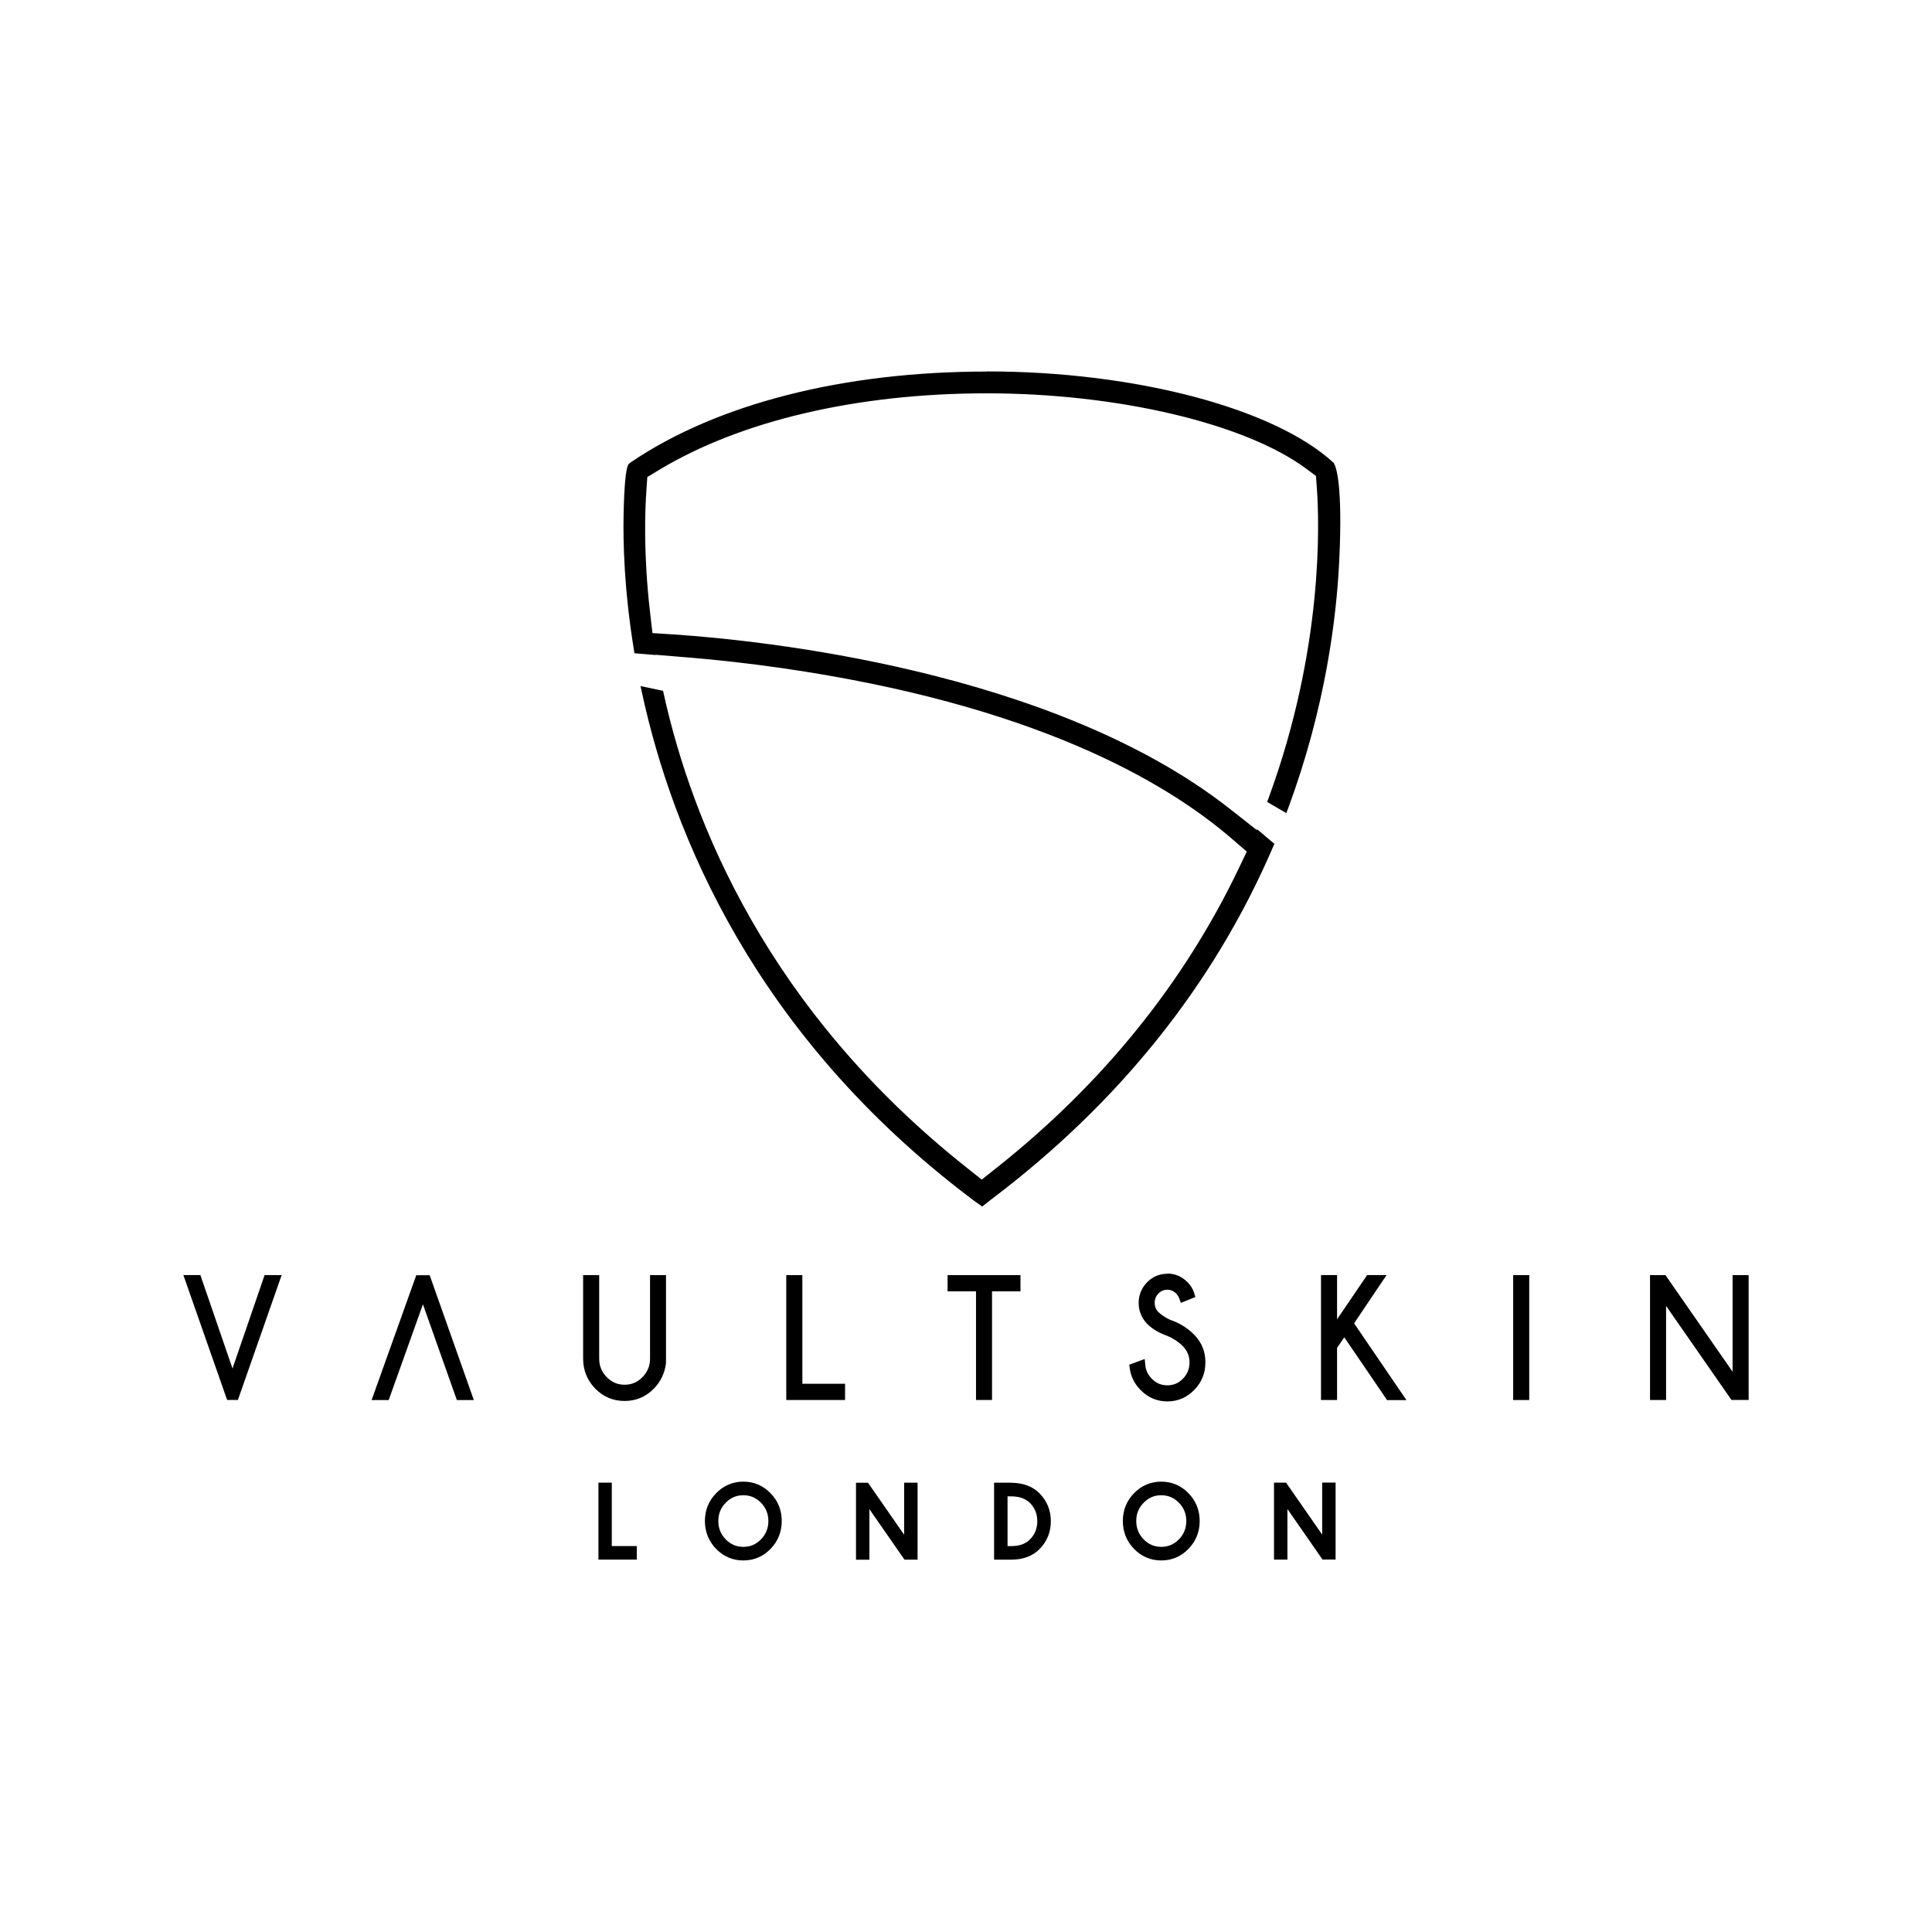 <?xml version="1.0" encoding="UTF-8"?><svg id="a" xmlns="http://www.w3.org/2000/svg" viewBox="0 0 432 432"><g id="b"><polygon points="51.16 312.5 41.77 285.67 44.42 285.67 51.99 307.66 59.55 285.67 62.19 285.67 52.8 312.5 51.16 312.5"/><path d="M61.43,286.21l-9.02,25.75h-.87l-9.02-25.75h1.49l7.96,23.13,7.95-23.13h1.49M62.95,285.12h-3.79l-.25.74-6.92,20.14-6.93-20.15-.25-.74h-3.81l.51,1.45,9.02,25.75.26.72h2.4l.26-.72,9.02-25.75.51-1.45h-.03Z"/><path d="M139.68,312.71c-2.4,0-4.49-.88-6.2-2.62-1.69-1.74-2.55-3.87-2.55-6.31v-18.11h2.5v18.11c0,1.78.59,3.26,1.84,4.52,1.23,1.26,2.66,1.87,4.4,1.87s3.17-.61,4.39-1.87c1.23-1.27,1.82-2.75,1.82-4.52v-18.11h2.5v19.04c-.28,2.14-1.14,3.94-2.55,5.39-1.69,1.74-3.76,2.62-6.17,2.62Z"/><path d="M147.86,286.21v18.5c-.26,1.97-1.06,3.63-2.4,5.01-1.59,1.64-3.52,2.46-5.78,2.46s-4.21-.83-5.81-2.46c-1.59-1.64-2.39-3.62-2.39-5.94v-17.58h1.42v17.58c0,1.91.67,3.55,1.98,4.91,1.32,1.36,2.92,2.04,4.79,2.04s3.46-.68,4.78-2.04,1.98-3,1.98-4.91v-17.58h1.42M148.94,285.12h-3.59v18.66c0,1.62-.55,2.98-1.68,4.14-1.11,1.14-2.42,1.71-4,1.71s-2.9-.56-4.01-1.71c-1.13-1.16-1.68-2.52-1.68-4.14v-18.66h-3.59v18.66c0,2.61.91,4.85,2.69,6.7,1.81,1.85,4.02,2.78,6.59,2.78s4.76-.94,6.56-2.78c1.49-1.53,2.4-3.43,2.69-5.63v-19.73h.01Z"/><polygon points="176.36 312.5 176.36 285.67 178.87 285.67 178.87 309.96 188.42 309.96 188.42 312.5 176.36 312.5"/><path d="M178.32,286.21v24.29h9.55v1.46h-10.97v-25.75h1.42M179.4,285.12h-3.59v27.93h13.15v-3.63h-9.55v-24.29h0Z"/><polygon points="218.78 312.5 218.78 288.2 212.42 288.2 212.42 285.67 227.61 285.67 227.61 288.2 221.27 288.2 221.27 312.5 218.78 312.5"/><path d="M227.08,286.21v1.46h-6.36v24.29h-1.4v-24.29h-6.36v-1.46h14.1M228.15,285.12h-16.27v3.63h6.36v24.29h3.58v-24.29h6.36v-3.63h-.01Z"/><path d="M261.02,312.82c-2.2,0-4.1-.81-5.65-2.42-1.25-1.27-2-2.77-2.23-4.46l-.06-.43,2.39-.9.07.69c.13,1.29.65,2.36,1.59,3.32,1.09,1.11,2.36,1.66,3.89,1.66s2.81-.54,3.88-1.65c1.1-1.11,1.62-2.43,1.62-4.01s-.54-2.88-1.62-4c-.98-1.01-2.2-1.82-3.63-2.43-1.84-.62-3.33-1.51-4.42-2.63-1.13-1.16-1.71-2.59-1.71-4.24s.58-3.03,1.71-4.2,2.53-1.77,4.15-1.77,3,.59,4.15,1.77c.62.62,1.07,1.35,1.32,2.13l.16.48-2.27.9-.19-.54c-.16-.45-.43-.87-.8-1.25-.67-.68-1.43-1.01-2.36-1.01s-1.71.33-2.37,1.01-.98,1.48-.98,2.46.32,1.78.98,2.46c.65.67,1.59,1.29,2.79,1.85,2.03.67,3.81,1.77,5.23,3.23,1.53,1.58,2.32,3.52,2.32,5.75s-.78,4.2-2.33,5.79-3.45,2.4-5.63,2.4v.03Z"/><path d="M261.02,285.9c1.46,0,2.71.54,3.76,1.61.56.56.97,1.2,1.19,1.91l-1.27.51c-.19-.52-.49-1-.93-1.43-.75-.78-1.68-1.17-2.75-1.17s-2,.39-2.77,1.17-1.14,1.72-1.14,2.84.38,2.06,1.13,2.84c.71.71,1.69,1.38,2.95,1.97,2.01.67,3.71,1.71,5.07,3.11,1.45,1.48,2.16,3.27,2.16,5.37s-.72,3.92-2.17,5.4c-1.45,1.49-3.2,2.24-5.24,2.24s-3.81-.75-5.26-2.26c-1.17-1.19-1.87-2.58-2.08-4.15l1.33-.49c.14,1.4.72,2.61,1.74,3.65,1.19,1.22,2.61,1.82,4.27,1.82s3.1-.61,4.27-1.82c1.19-1.22,1.78-2.68,1.78-4.39s-.59-3.16-1.78-4.37c-1.04-1.07-2.32-1.93-3.81-2.55-1.78-.61-3.2-1.45-4.23-2.5-1.03-1.06-1.55-2.35-1.55-3.87s.52-2.75,1.55-3.82,2.29-1.61,3.76-1.61M261.01,284.82c-1.78,0-3.32.65-4.55,1.94-1.23,1.27-1.85,2.82-1.85,4.57s.62,3.36,1.85,4.63c1.13,1.17,2.69,2.1,4.62,2.77,1.35.58,2.5,1.35,3.42,2.29.98,1.01,1.48,2.2,1.48,3.62s-.48,2.62-1.46,3.63c-.97,1-2.11,1.49-3.5,1.49s-2.52-.49-3.49-1.49c-.85-.87-1.32-1.84-1.43-3l-.14-1.4-1.32.49-1.33.49-.81.3.12.87c.25,1.8,1.06,3.4,2.39,4.76,1.65,1.71,3.68,2.58,6.02,2.58s4.36-.87,6.02-2.58c1.65-1.69,2.48-3.76,2.48-6.17s-.83-4.44-2.48-6.14c-1.48-1.51-3.3-2.65-5.44-3.37-1.1-.54-1.97-1.11-2.59-1.72-.55-.56-.83-1.25-.83-2.07s.28-1.51.84-2.08c.55-.56,1.2-.84,1.98-.84s1.42.28,1.97.84c.32.32.55.68.68,1.04l.38,1.06,1.04-.42,1.27-.51.94-.38-.3-.97c-.28-.87-.77-1.66-1.46-2.35-1.25-1.27-2.78-1.93-4.53-1.93h0l.03.03Z"/><polygon points="310.45 312.5 300.59 298.05 298.43 301.22 298.43 312.5 295.93 312.5 295.93 285.67 298.43 285.67 298.43 296.78 305.99 285.67 309.03 285.67 302.15 295.88 313.49 312.5 310.45 312.5"/><path d="M308,286.21l-6.51,9.67,10.96,16.08h-1.72l-10.15-14.88-2.69,3.97v10.9h-1.42v-25.75h1.42v12.32l8.38-12.32h1.72M310.03,285.11h-4.34l-.32.48-6.4,9.41v-9.89h-3.59v27.93h3.59v-11.65l1.61-2.37,9.25,13.57.32.48h4.34l-1.16-1.69-10.55-15.48,6.09-9.06,1.14-1.69h.01Z"/><rect x="338.9" y="285.67" width="2.5" height="26.84"/><path d="M340.85,286.21v25.75h-1.42v-25.75h1.42M341.94,285.12h-3.59v27.93h3.59v-27.93h0Z"/><polygon points="387.45 312.5 371.99 290.28 371.99 312.5 369.49 312.5 369.49 285.67 372.11 285.67 387.96 308.46 387.96 285.67 390.45 285.67 390.45 312.5 387.45 312.5"/><path d="M389.91,286.21v25.75h-2.19l-15.66-22.54c0,.22-.17.35-.35.35-.1,0-.2-.04-.28-.14v22.34h-1.42v-25.75h1.8l15.97,22.98c.09.12.2.17.32.17.2,0,.39-.16.39-.41v-22.74h1.42M391,285.12h-3.59v21.6l-14.69-21.14-.32-.46h-3.45v27.93h3.59v-21.05l14.3,20.57.32.46h3.84v-27.93h0Z"/><path d="M102.5,312.5l-7.73-21.85c-.06-.14-.16-.17-.23-.17s-.17.01-.23.17l-7.82,21.85h-2.66l9.6-26.84h2.22l9.48,26.84h-2.63.01Z"/><path d="M95.27,286.21l9.11,25.75h-1.49l-7.6-21.48c-.13-.35-.43-.54-.74-.54s-.61.17-.74.54l-7.69,21.5h-1.51l9.21-25.75h1.46M96.06,285.14h-2.98l-.26.72-9.21,25.75-.52,1.45h3.82l.26-.72,7.4-20.69,7.33,20.69.26.72h3.79l-.51-1.45-9.11-25.75-.26-.72h-.01Z"/><polygon points="134.35 348.2 134.35 332.07 136.26 332.07 136.26 346.26 141.85 346.26 141.85 348.2 134.35 348.2"/><path d="M135.72,332.61v14.19h5.59v.85h-6.41v-15.04h.83M136.81,331.52h-3v17.21h8.58v-3.03h-5.59v-14.19h0Z"/><path d="M166.21,348.37c-2.22,0-4.14-.81-5.7-2.42s-2.36-3.58-2.36-5.85.8-4.23,2.36-5.83c1.56-1.61,3.49-2.42,5.7-2.42s4.14.81,5.7,2.42,2.36,3.56,2.36,5.83-.8,4.24-2.36,5.85c-1.56,1.61-3.49,2.42-5.7,2.42ZM166.21,333.79c-1.69,0-3.11.61-4.33,1.85s-1.81,2.71-1.81,4.46.59,3.23,1.81,4.47,2.62,1.85,4.33,1.85,3.13-.61,4.34-1.85,1.81-2.71,1.81-4.47-.59-3.21-1.81-4.46-2.63-1.85-4.34-1.85Z"/><path d="M166.21,332.39c2.08,0,3.85.75,5.31,2.26,1.46,1.51,2.2,3.33,2.2,5.46s-.74,3.95-2.2,5.46c-1.46,1.51-3.24,2.26-5.31,2.26s-3.85-.75-5.31-2.26c-1.46-1.51-2.2-3.33-2.2-5.46s.74-3.94,2.2-5.46c1.46-1.51,3.24-2.26,5.31-2.26M166.21,346.97c1.84,0,3.42-.67,4.72-2.01s1.95-2.95,1.95-4.85-.65-3.5-1.95-4.84c-1.3-1.35-2.88-2.01-4.72-2.01s-3.4.67-4.72,2.01c-1.3,1.35-1.95,2.95-1.95,4.84s.65,3.5,1.95,4.85c1.3,1.35,2.88,2.01,4.72,2.01M166.21,331.3c-2.37,0-4.42.87-6.09,2.59-1.66,1.71-2.5,3.79-2.5,6.21s.84,4.52,2.5,6.23c1.68,1.72,3.72,2.59,6.09,2.59s4.43-.87,6.09-2.59c1.66-1.71,2.5-3.81,2.5-6.23s-.84-4.5-2.5-6.21c-1.68-1.72-3.72-2.59-6.09-2.59h0ZM166.21,345.88c-1.55,0-2.84-.55-3.94-1.68-1.11-1.14-1.65-2.48-1.65-4.1s.54-2.94,1.65-4.08c1.1-1.13,2.39-1.68,3.94-1.68s2.84.55,3.95,1.68c1.11,1.14,1.65,2.48,1.65,4.08s-.54,2.95-1.65,4.1c-1.1,1.13-2.39,1.68-3.95,1.68h0Z"/><path d="M202.55,348.2l-8.69-12.49v12.49h-1.91v-16.13h1.87l8.67,12.46s.07.01.1.01c.1,0,.14-.06.14-.12v-12.38h1.91v16.13h-2.1Z"/><path d="M204.1,332.61v15.04h-1.27l-9.27-13.32s-.07-.06-.12-.06c-.07,0-.14.06-.14.14v13.25h-.83v-15.04h1.04l8.51,12.23c.14.2.35.29.55.29.35,0,.68-.28.68-.69v-11.83h.83M205.17,331.54h-3v11.63l-7.76-11.16-.32-.46h-2.69v17.21h3v-11.31l7.53,10.84.32.46h2.92v-17.21h0Z"/><path d="M222.83,348.2v-16.13h3.26c2.55.01,4.57.77,5.99,2.24,1.56,1.61,2.35,3.56,2.35,5.82s-.8,4.24-2.35,5.83c-1.42,1.46-3.45,2.22-5.99,2.23h-3.26ZM226.08,346.24c1.98,0,3.47-.54,4.6-1.65,1.2-1.23,1.78-2.69,1.78-4.46s-.59-3.21-1.8-4.46c-1.1-1.09-2.65-1.64-4.59-1.64h-1.33v12.2h1.33Z"/><path d="M226.09,332.61c2.42,0,4.29.71,5.6,2.07,1.46,1.51,2.2,3.33,2.2,5.44s-.74,3.95-2.2,5.46c-1.33,1.36-3.2,2.06-5.6,2.07h-2.72v-15.04h2.72M224.21,346.78h1.88c2.11,0,3.76-.61,4.98-1.81,1.3-1.33,1.95-2.95,1.95-4.84s-.65-3.5-1.95-4.84c-1.22-1.2-2.88-1.8-4.98-1.8h-1.88v13.29M226.09,331.54h-3.81v17.21h3.81c2.71-.01,4.85-.83,6.38-2.39,1.66-1.71,2.5-3.79,2.5-6.21s-.84-4.49-2.5-6.2c-1.53-1.58-3.68-2.39-6.38-2.4h0ZM225.29,334.59h.8c1.82,0,3.21.49,4.23,1.49,1.09,1.13,1.62,2.46,1.62,4.07s-.54,2.95-1.64,4.08c-1,1-2.37,1.48-4.21,1.48h-.8v-11.12h0Z"/><path d="M259.66,348.37c-2.22,0-4.14-.81-5.7-2.42s-2.36-3.58-2.36-5.85.8-4.23,2.36-5.83,3.49-2.42,5.7-2.42,4.14.81,5.7,2.42,2.36,3.56,2.36,5.83-.8,4.24-2.36,5.85-3.49,2.42-5.7,2.42ZM259.66,333.79c-1.69,0-3.11.61-4.33,1.85-1.22,1.25-1.81,2.71-1.81,4.46s.59,3.23,1.81,4.47,2.62,1.85,4.33,1.85,3.13-.61,4.34-1.85,1.81-2.71,1.81-4.47-.59-3.21-1.81-4.46-2.63-1.85-4.34-1.85Z"/><path d="M259.66,332.39c2.08,0,3.85.75,5.31,2.26s2.2,3.33,2.2,5.46-.74,3.95-2.2,5.46c-1.46,1.51-3.24,2.26-5.31,2.26s-3.85-.75-5.31-2.26-2.2-3.33-2.2-5.46.74-3.94,2.2-5.46c1.46-1.51,3.24-2.26,5.31-2.26M259.66,346.97c1.84,0,3.42-.67,4.72-2.01s1.95-2.95,1.95-4.85-.65-3.5-1.95-4.84c-1.3-1.35-2.88-2.01-4.72-2.01s-3.4.67-4.72,2.01c-1.3,1.35-1.95,2.95-1.95,4.84s.65,3.5,1.95,4.85c1.3,1.35,2.88,2.01,4.72,2.01M259.66,331.3c-2.37,0-4.42.87-6.09,2.59-1.66,1.71-2.5,3.79-2.5,6.21s.84,4.52,2.5,6.23c1.68,1.72,3.72,2.59,6.09,2.59s4.43-.87,6.09-2.59c1.66-1.71,2.5-3.81,2.5-6.23s-.84-4.5-2.5-6.21c-1.68-1.72-3.72-2.59-6.09-2.59h0ZM259.66,345.88c-1.55,0-2.84-.55-3.94-1.68-1.11-1.14-1.65-2.48-1.65-4.1s.54-2.94,1.65-4.08c1.1-1.13,2.39-1.68,3.94-1.68s2.84.55,3.95,1.68c1.11,1.14,1.65,2.48,1.65,4.08s-.54,2.95-1.65,4.1c-1.1,1.13-2.39,1.68-3.95,1.68h0Z"/><polygon points="296 348.2 287.17 335.5 287.31 347.65 287.31 348.2 285.39 348.2 285.39 332.07 287.27 332.07 296.32 345.09 296.17 332.61 296.17 332.07 298.1 332.07 298.1 348.2 296 348.2"/><path d="M297.55,332.61v15.04h-1.27l-8.66-12.46c-.1-.14-.23-.2-.38-.2-.23,0-.48.19-.48.48v12.18h-.83v-15.04h1.04l8.89,12.78c.1.14.23.2.38.2.23,0,.48-.19.48-.48v-12.51h.83M298.64,331.51h-3v11.63l-7.76-11.16-.32-.46h-2.69v17.21h3v-11.31l7.53,10.84.32.46h2.92v-17.21h0Z"/><path d="M218.46,268.28c-.3-.22-.54-.39-.72-.54-48.51-36.57-66.81-81.52-73.62-112.82l-.17-.83,3.89.83.07.35c6.41,28.97,23.4,70.89,67.8,106.13l3.84,3.04,3.84-3.04c23.58-18.72,41.77-41.22,54.07-66.87l2.04-4.26-3.56-3.08c-27.32-23.63-70.13-33.92-101.24-38.38l-.84-.12c-6.69-.94-13.29-1.68-19.69-2.22l-8.28-.68h-.72l-2.84-.25-.07-.42c-2.14-13.19-2.43-23.68-2.29-30.17.13-6.07.46-9.79.94-10.73l.04-.07.06-.06s.13-.13.48-.38c19.2-12.97,47.31-20.12,79.19-20.12s63.8,8.11,77.08,20.17l.06.06.04.07c.32.56,1.9,4.27,1.09,21.4-.61,12.77-3.05,32.69-11.35,55.1l-.23.61-3.36-1.97.16-.42c12.33-33.64,11.41-61.86,10.83-69.71l-.2-2.81-2.26-1.68c-13.87-10.35-42.09-17.04-71.86-17.04s-55.26,6.14-73.7,17.3l-2.74,1.65-.23,3.18c-.33,4.65-.68,14.39.81,27.42l.58,5.11,5.14.33c19.11,1.26,84.53,7.8,124.07,38.84l6.69,5.24h0l.64.33c.69.58,1.38,1.16,2.06,1.74l.3.26-.16.36c-13.16,30.63-34.35,57.1-62.98,78.68l-1.56,1.23-1.16-.83.04.03Z"/><path d="M220.68,84.16c32.73,0,63.57,8.08,76.71,20.04.19.33,1.84,3.75,1.01,21.09-.65,14-3.37,33.49-11.31,54.94l-2.4-1.4.04-.12c12.33-33.63,11.39-61.95,10.81-69.81l-.23-3.05-2.46-1.84c-13.96-10.42-42.29-17.16-72.18-17.16s-55.46,6.17-73.98,17.37l-2.97,1.8-.25,3.46c-.33,4.68-.68,14.46.83,27.52l.64,5.56,5.59.38c19.07,1.26,84.36,7.79,123.77,38.73l7.27,5.7.04-.13c.69.56,1.38,1.16,2.06,1.74-11.12,25.87-30.21,53.9-62.8,78.47l-1.25.98-.83-.59c-.35-.25-.59-.45-.8-.59-47.66-35.92-66.25-79.93-73.33-112.43l2.72.58c6.51,29.37,23.61,71.23,68,106.45l4.17,3.32,4.17-3.32c23.64-18.78,41.88-41.33,54.22-67.06l2.22-4.62-3.88-3.36c-27.83-24.08-71.84-34.25-101.51-38.51h-.06c-8.11-1.16-15.16-1.88-20.5-2.33l-9-.75v.06c-.8-.07-1.61-.14-2.4-.2-2.16-13.26-2.42-23.86-2.27-30.07.17-7.61.61-9.96.88-10.5,0,0,.1-.1.41-.3,19.08-12.93,47.09-20.04,78.86-20.04M220.68,83.08c-31.98,0-60.21,7.17-79.49,20.2-.26.17-.45.32-.56.43l-.12.12-.07.16c-.52,1.04-.87,4.73-1,10.97-.14,6.51.14,17.04,2.29,30.27l.13.84.84.07c.8.07,1.59.13,2.4.2l1.46.13v-.06l7.54.62c6.66.55,13.54,1.33,20.43,2.32h.03c56.23,8.08,85.94,25.26,100.96,38.26l3.26,2.81-1.85,3.88c-12.26,25.57-30.4,48.01-53.91,66.68l-3.5,2.78-3.5-2.78c-44.29-35.15-61.21-76.95-67.61-105.83l-.14-.68-.68-.14-2.72-.58-1.65-.35.36,1.65c6.83,31.39,25.16,76.47,73.73,113.07l.06.04c.19.14.43.35.75.56l.83.59.67.48.64-.51,1.25-.98c28.69-21.63,49.93-48.17,63.13-78.89l.32-.72-.61-.52c-.68-.59-1.38-1.17-2.07-1.75l-1.19-.98-.06.17-6.09-4.79c-39.65-31.13-105.22-37.68-124.36-38.96l-4.69-.3-.54-4.66c-1.49-12.99-1.14-22.7-.81-27.32l.2-2.91,2.49-1.51c18.36-11.1,44.43-17.21,73.43-17.21s57.75,6.65,71.53,16.94l2.06,1.53.19,2.56c.58,7.82,1.51,35.93-10.74,69.36l-.04.12-.32.85.78.46,2.4,1.4,1.11.65.45-1.22c8.31-22.48,10.77-42.46,11.38-55.27.8-16.82-.68-20.85-1.16-21.69l-.09-.14-.13-.12c-13.29-12.16-44.42-20.33-77.38-20.33h0Z"/></g></svg>